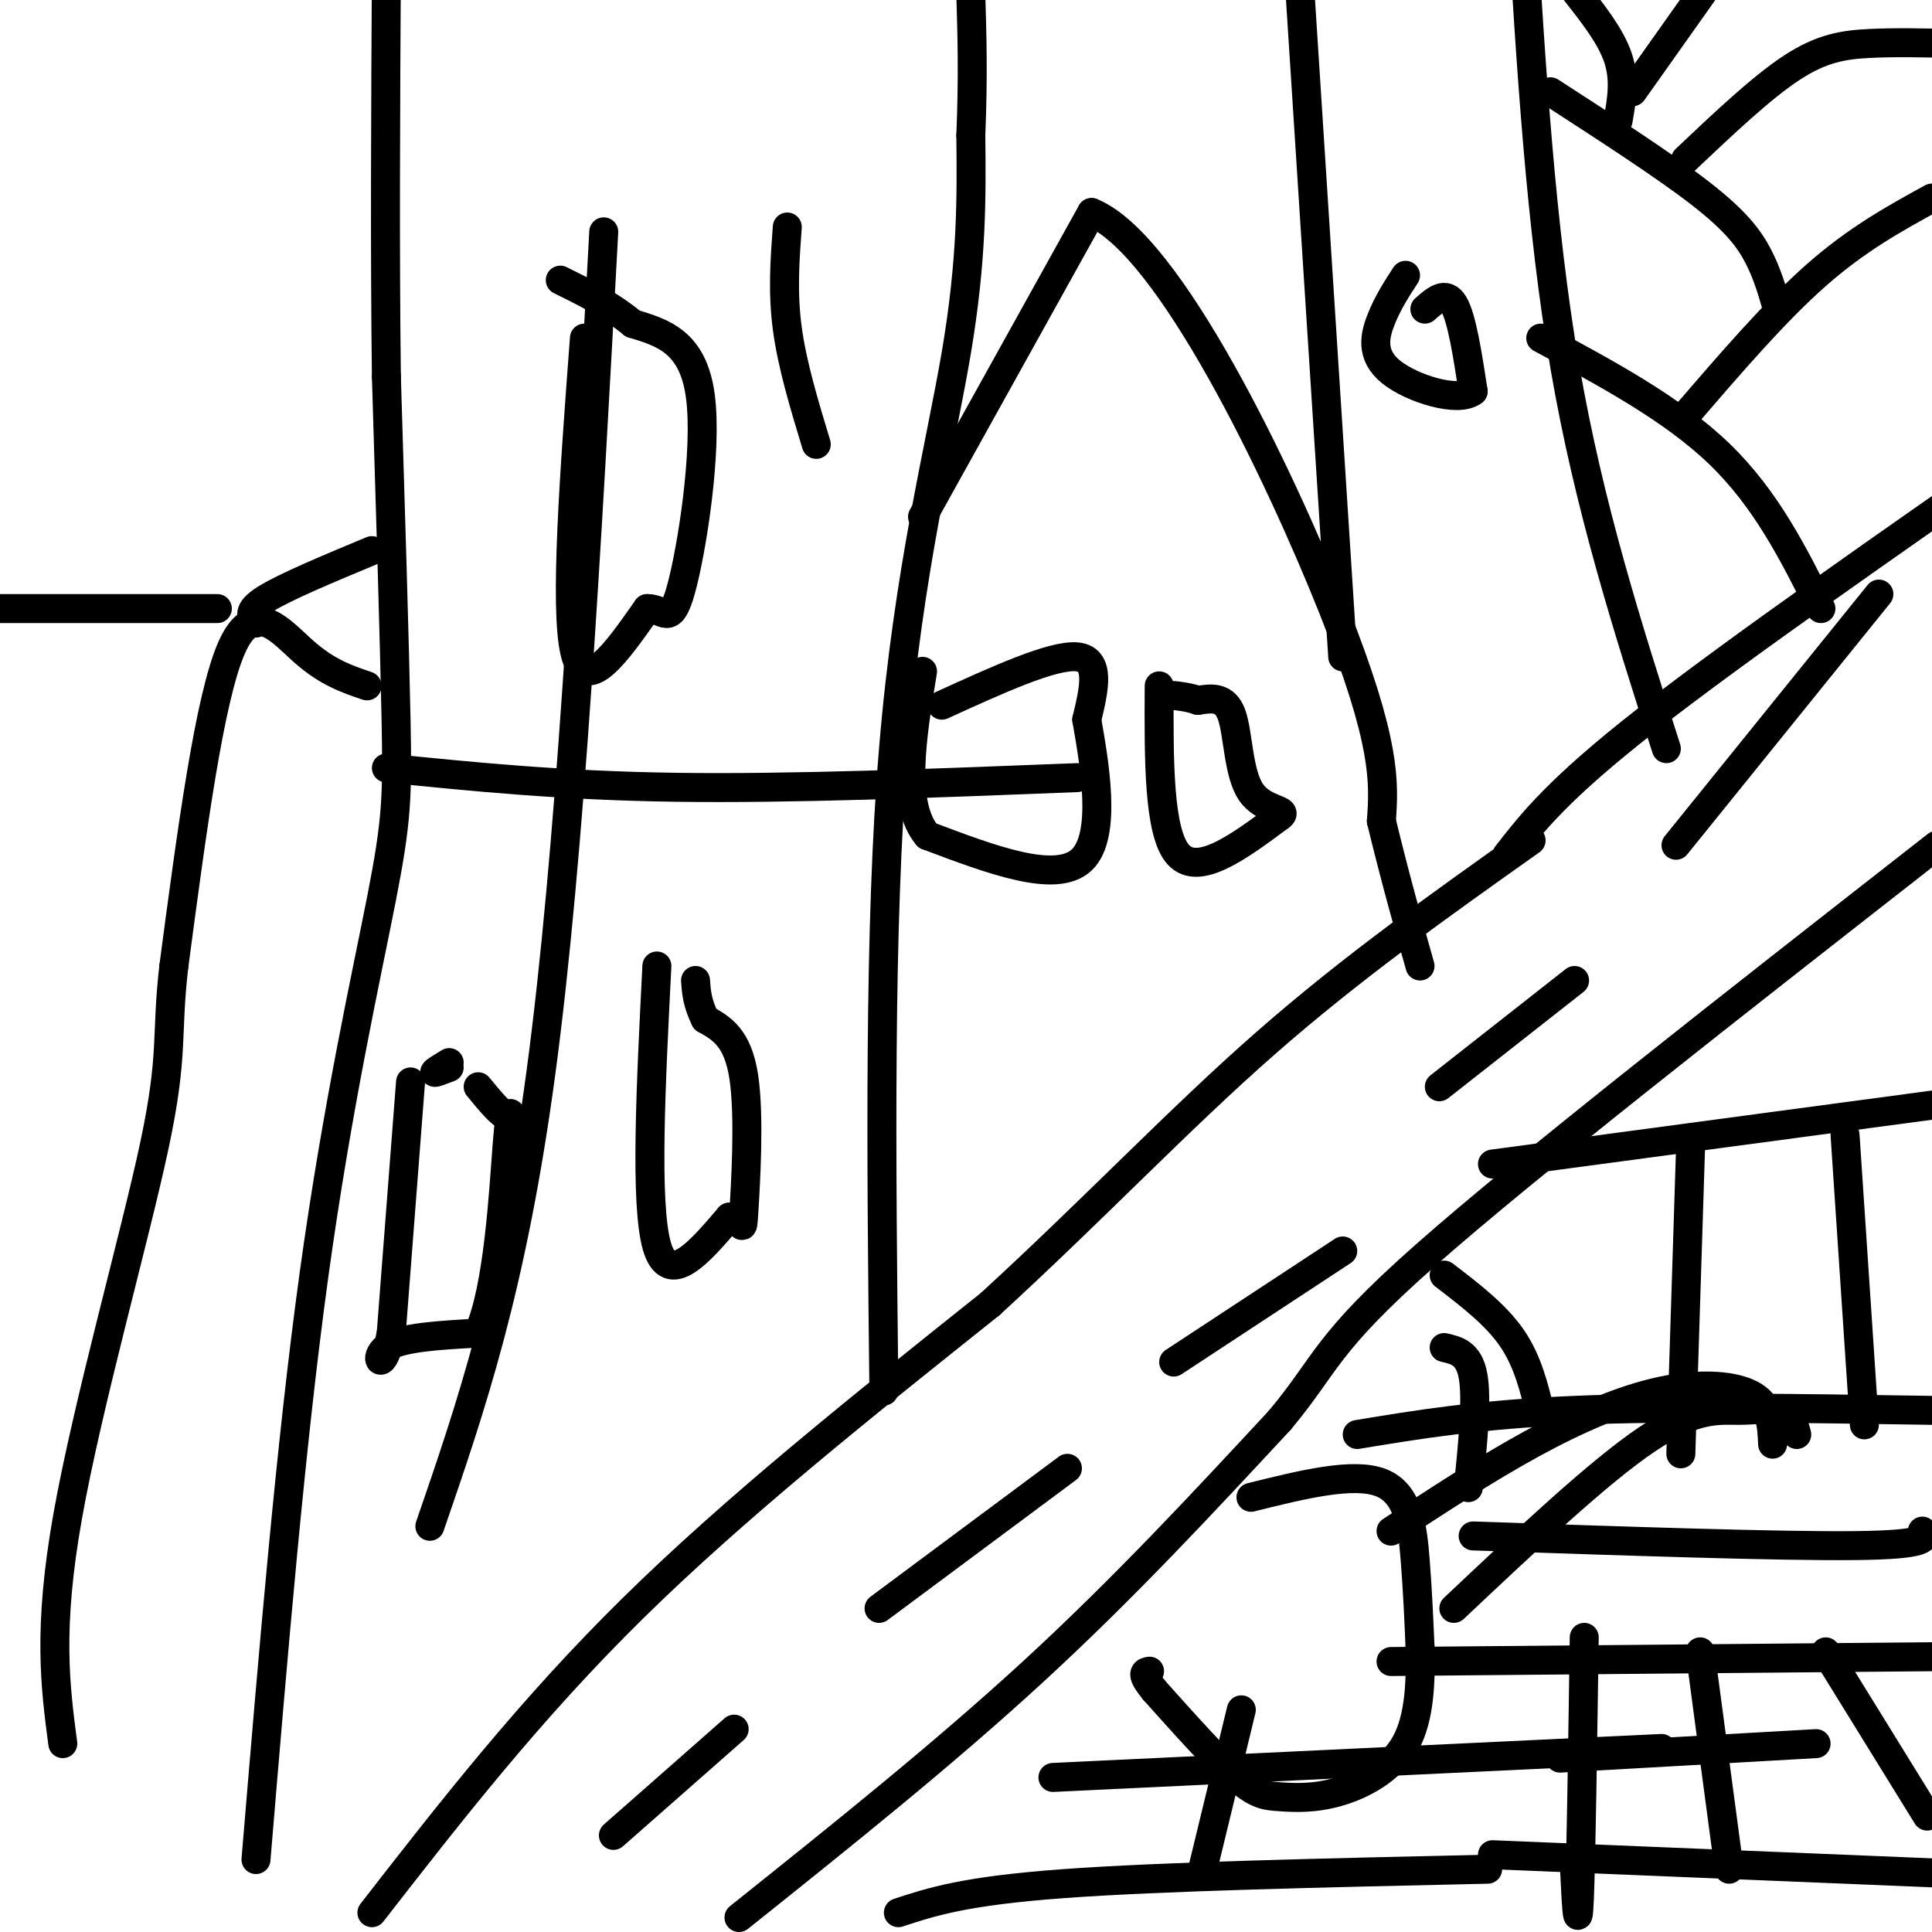 <svg viewBox='0 0 400 400' version='1.1' xmlns='http://www.w3.org/2000/svg' xmlns:xlink='http://www.w3.org/1999/xlink'><g fill='none' stroke='#000000' stroke-width='6' stroke-linecap='round' stroke-linejoin='round'><path d='M77,396c16.333,-21.000 32.667,-42.000 54,-63c21.333,-21.000 47.667,-42.000 74,-63'/><path d='M205,270c21.733,-19.933 39.067,-38.267 57,-54c17.933,-15.733 36.467,-28.867 55,-42'/><path d='M153,397c21.167,-16.917 42.333,-33.833 61,-51c18.667,-17.167 34.833,-34.583 51,-52'/><path d='M265,294c9.889,-11.867 9.111,-15.533 30,-34c20.889,-18.467 63.444,-51.733 106,-85'/><path d='M127,380c0.000,0.000 25.000,-22.000 25,-22'/><path d='M182,333c0.000,0.000 39.000,-29.000 39,-29'/><path d='M243,282c0.000,0.000 35.000,-23.000 35,-23'/><path d='M298,225c0.000,0.000 28.000,-22.000 28,-22'/><path d='M53,385c3.589,-42.994 7.179,-85.988 12,-121c4.821,-35.012 10.875,-62.042 14,-78c3.125,-15.958 3.321,-20.845 3,-37c-0.321,-16.155 -1.161,-43.577 -2,-71'/><path d='M80,78c-0.333,-26.000 -0.167,-55.500 0,-85'/><path d='M183,288c-0.533,-48.044 -1.067,-96.089 2,-133c3.067,-36.911 9.733,-62.689 13,-82c3.267,-19.311 3.133,-32.156 3,-45'/><path d='M201,28c0.500,-12.333 0.250,-20.667 0,-29'/><path d='M85,224c0.000,0.000 -4.000,52.000 -4,52'/><path d='M81,276c-1.689,8.889 -3.911,5.111 -1,3c2.911,-2.111 10.956,-2.556 19,-3'/><path d='M99,276c4.226,-9.000 5.292,-30.000 6,-39c0.708,-9.000 1.060,-6.000 0,-6c-1.060,0.000 -3.530,-3.000 -6,-6'/><path d='M93,221c-1.500,0.583 -3.000,1.167 -3,1c0.000,-0.167 1.500,-1.083 3,-2'/><path d='M121,70c-2.083,27.833 -4.167,55.667 -2,65c2.167,9.333 8.583,0.167 15,-9'/><path d='M134,126c3.500,-0.095 4.750,4.167 7,-4c2.250,-8.167 5.500,-28.762 4,-40c-1.500,-11.238 -7.750,-13.119 -14,-15'/><path d='M131,67c-4.833,-4.000 -9.917,-6.500 -15,-9'/><path d='M136,200c-1.250,24.667 -2.500,49.333 0,58c2.500,8.667 8.750,1.333 15,-6'/><path d='M151,252c2.905,0.369 2.667,4.292 3,-1c0.333,-5.292 1.238,-19.798 0,-28c-1.238,-8.202 -4.619,-10.101 -8,-12'/><path d='M146,211c-1.667,-3.333 -1.833,-5.667 -2,-8'/><path d='M191,107c0.000,0.000 35.000,-63.000 35,-63'/><path d='M226,44c16.111,6.467 38.889,54.133 50,82c11.111,27.867 10.556,35.933 10,44'/><path d='M286,170c3.000,12.333 5.500,21.167 8,30'/><path d='M195,146c11.500,-5.250 23.000,-10.500 28,-10c5.000,0.500 3.500,6.750 2,13'/><path d='M225,149c1.511,8.689 4.289,23.911 -1,29c-5.289,5.089 -18.644,0.044 -32,-5'/><path d='M192,173c-5.500,-6.500 -3.250,-20.250 -1,-34'/><path d='M278,136c0.000,0.000 -9.000,-140.000 -9,-140'/><path d='M345,155c-8.000,-25.000 -16.000,-50.000 -21,-79c-5.000,-29.000 -7.000,-62.000 -9,-95'/><path d='M295,64c2.167,-1.917 4.333,-3.833 6,-1c1.667,2.833 2.833,10.417 4,18'/><path d='M305,81c-3.048,2.429 -12.667,-0.500 -17,-4c-4.333,-3.500 -3.381,-7.571 -2,-11c1.381,-3.429 3.190,-6.214 5,-9'/><path d='M312,177c5.333,-6.833 10.667,-13.667 29,-28c18.333,-14.333 49.667,-36.167 81,-58'/><path d='M259,310c10.644,-2.644 21.289,-5.289 27,-3c5.711,2.289 6.489,9.511 7,16c0.511,6.489 0.756,12.244 1,18'/><path d='M294,341c0.154,6.726 0.038,14.540 -3,20c-3.038,5.460 -9.000,8.567 -14,10c-5.000,1.433 -9.038,1.194 -12,1c-2.962,-0.194 -4.846,-0.341 -9,-4c-4.154,-3.659 -10.577,-10.829 -17,-18'/><path d='M239,350c-3.000,-3.667 -2.000,-3.833 -1,-4'/><path d='M288,317c9.744,-6.393 19.488,-12.786 29,-18c9.512,-5.214 18.792,-9.250 27,-11c8.208,-1.750 15.345,-1.214 19,1c3.655,2.214 3.827,6.107 4,10'/><path d='M301,333c15.006,-14.143 30.012,-28.286 40,-35c9.988,-6.714 14.958,-6.000 19,-6c4.042,-0.000 7.155,-0.714 9,0c1.845,0.714 2.423,2.857 3,5'/><path d='M304,308c0.917,-9.083 1.833,-18.167 1,-23c-0.833,-4.833 -3.417,-5.417 -6,-6'/><path d='M319,293c-1.333,-5.583 -2.667,-11.167 -6,-16c-3.333,-4.833 -8.667,-8.917 -14,-13'/><path d='M76,142c-4.089,-1.378 -8.178,-2.756 -13,-7c-4.822,-4.244 -10.378,-11.356 -15,-1c-4.622,10.356 -8.311,38.178 -12,66'/><path d='M36,200c-1.702,14.560 0.042,17.958 -4,37c-4.042,19.042 -13.869,53.726 -18,77c-4.131,23.274 -2.565,35.137 -1,47'/><path d='M53,129c-1.000,-1.250 -2.000,-2.500 2,-5c4.000,-2.500 13.000,-6.250 22,-10'/><path d='M309,241c0.000,0.000 97.000,-13.000 97,-13'/><path d='M281,297c12.583,-2.083 25.167,-4.167 45,-5c19.833,-0.833 46.917,-0.417 74,0'/><path d='M218,368c0.000,0.000 126.000,-6.000 126,-6'/><path d='M186,396c6.833,-2.250 13.667,-4.500 34,-6c20.333,-1.500 54.167,-2.250 88,-3'/><path d='M163,47c-0.500,6.750 -1.000,13.500 0,21c1.000,7.500 3.500,15.750 6,24'/><path d='M323,364c0.000,0.000 53.000,-3.000 53,-3'/><path d='M309,384c0.000,0.000 97.000,4.000 97,4'/><path d='M305,318c31.750,1.083 63.500,2.167 79,2c15.500,-0.167 14.750,-1.583 14,-3'/><path d='M288,344c0.000,0.000 113.000,-1.000 113,-1'/><path d='M350,238c0.000,0.000 -2.000,63.000 -2,63'/><path d='M382,235c0.000,0.000 4.000,60.000 4,60'/><path d='M328,339c-0.333,23.000 -0.667,46.000 -1,54c-0.333,8.000 -0.667,1.000 -1,-6'/><path d='M352,342c0.000,0.000 6.000,45.000 6,45'/><path d='M378,342c0.000,0.000 21.000,34.000 21,34'/><path d='M257,354c0.000,0.000 -8.000,33.000 -8,33'/><path d='M45,126c0.000,0.000 -54.000,0.000 -54,0'/><path d='M240,142c-0.083,15.250 -0.167,30.500 4,35c4.167,4.500 12.583,-1.750 21,-8'/><path d='M265,169c2.048,-1.452 -3.333,-1.083 -6,-5c-2.667,-3.917 -2.619,-12.119 -4,-16c-1.381,-3.881 -4.190,-3.440 -7,-3'/><path d='M248,145c-2.000,-0.667 -3.500,-0.833 -5,-1'/><path d='M80,159c18.083,1.833 36.167,3.667 60,4c23.833,0.333 53.417,-0.833 83,-2'/><path d='M125,48c-3.500,64.667 -7.000,129.333 -13,174c-6.000,44.667 -14.500,69.333 -23,94'/><path d='M347,175c0.000,0.000 42.000,-52.000 42,-52'/><path d='M377,126c-5.667,-11.333 -11.333,-22.667 -21,-32c-9.667,-9.333 -23.333,-16.667 -37,-24'/><path d='M349,86c9.250,-10.750 18.500,-21.500 27,-29c8.500,-7.500 16.250,-11.750 24,-16'/><path d='M368,64c-1.044,-3.667 -2.089,-7.333 -4,-11c-1.911,-3.667 -4.689,-7.333 -12,-13c-7.311,-5.667 -19.156,-13.333 -31,-21'/><path d='M349,33c7.889,-7.467 15.778,-14.933 22,-19c6.222,-4.067 10.778,-4.733 16,-5c5.222,-0.267 11.111,-0.133 17,0'/><path d='M335,25c0.750,-4.250 1.500,-8.500 0,-13c-1.500,-4.500 -5.250,-9.250 -9,-14'/><path d='M338,19c0.000,0.000 17.000,-24.000 17,-24'/></g>
</svg>